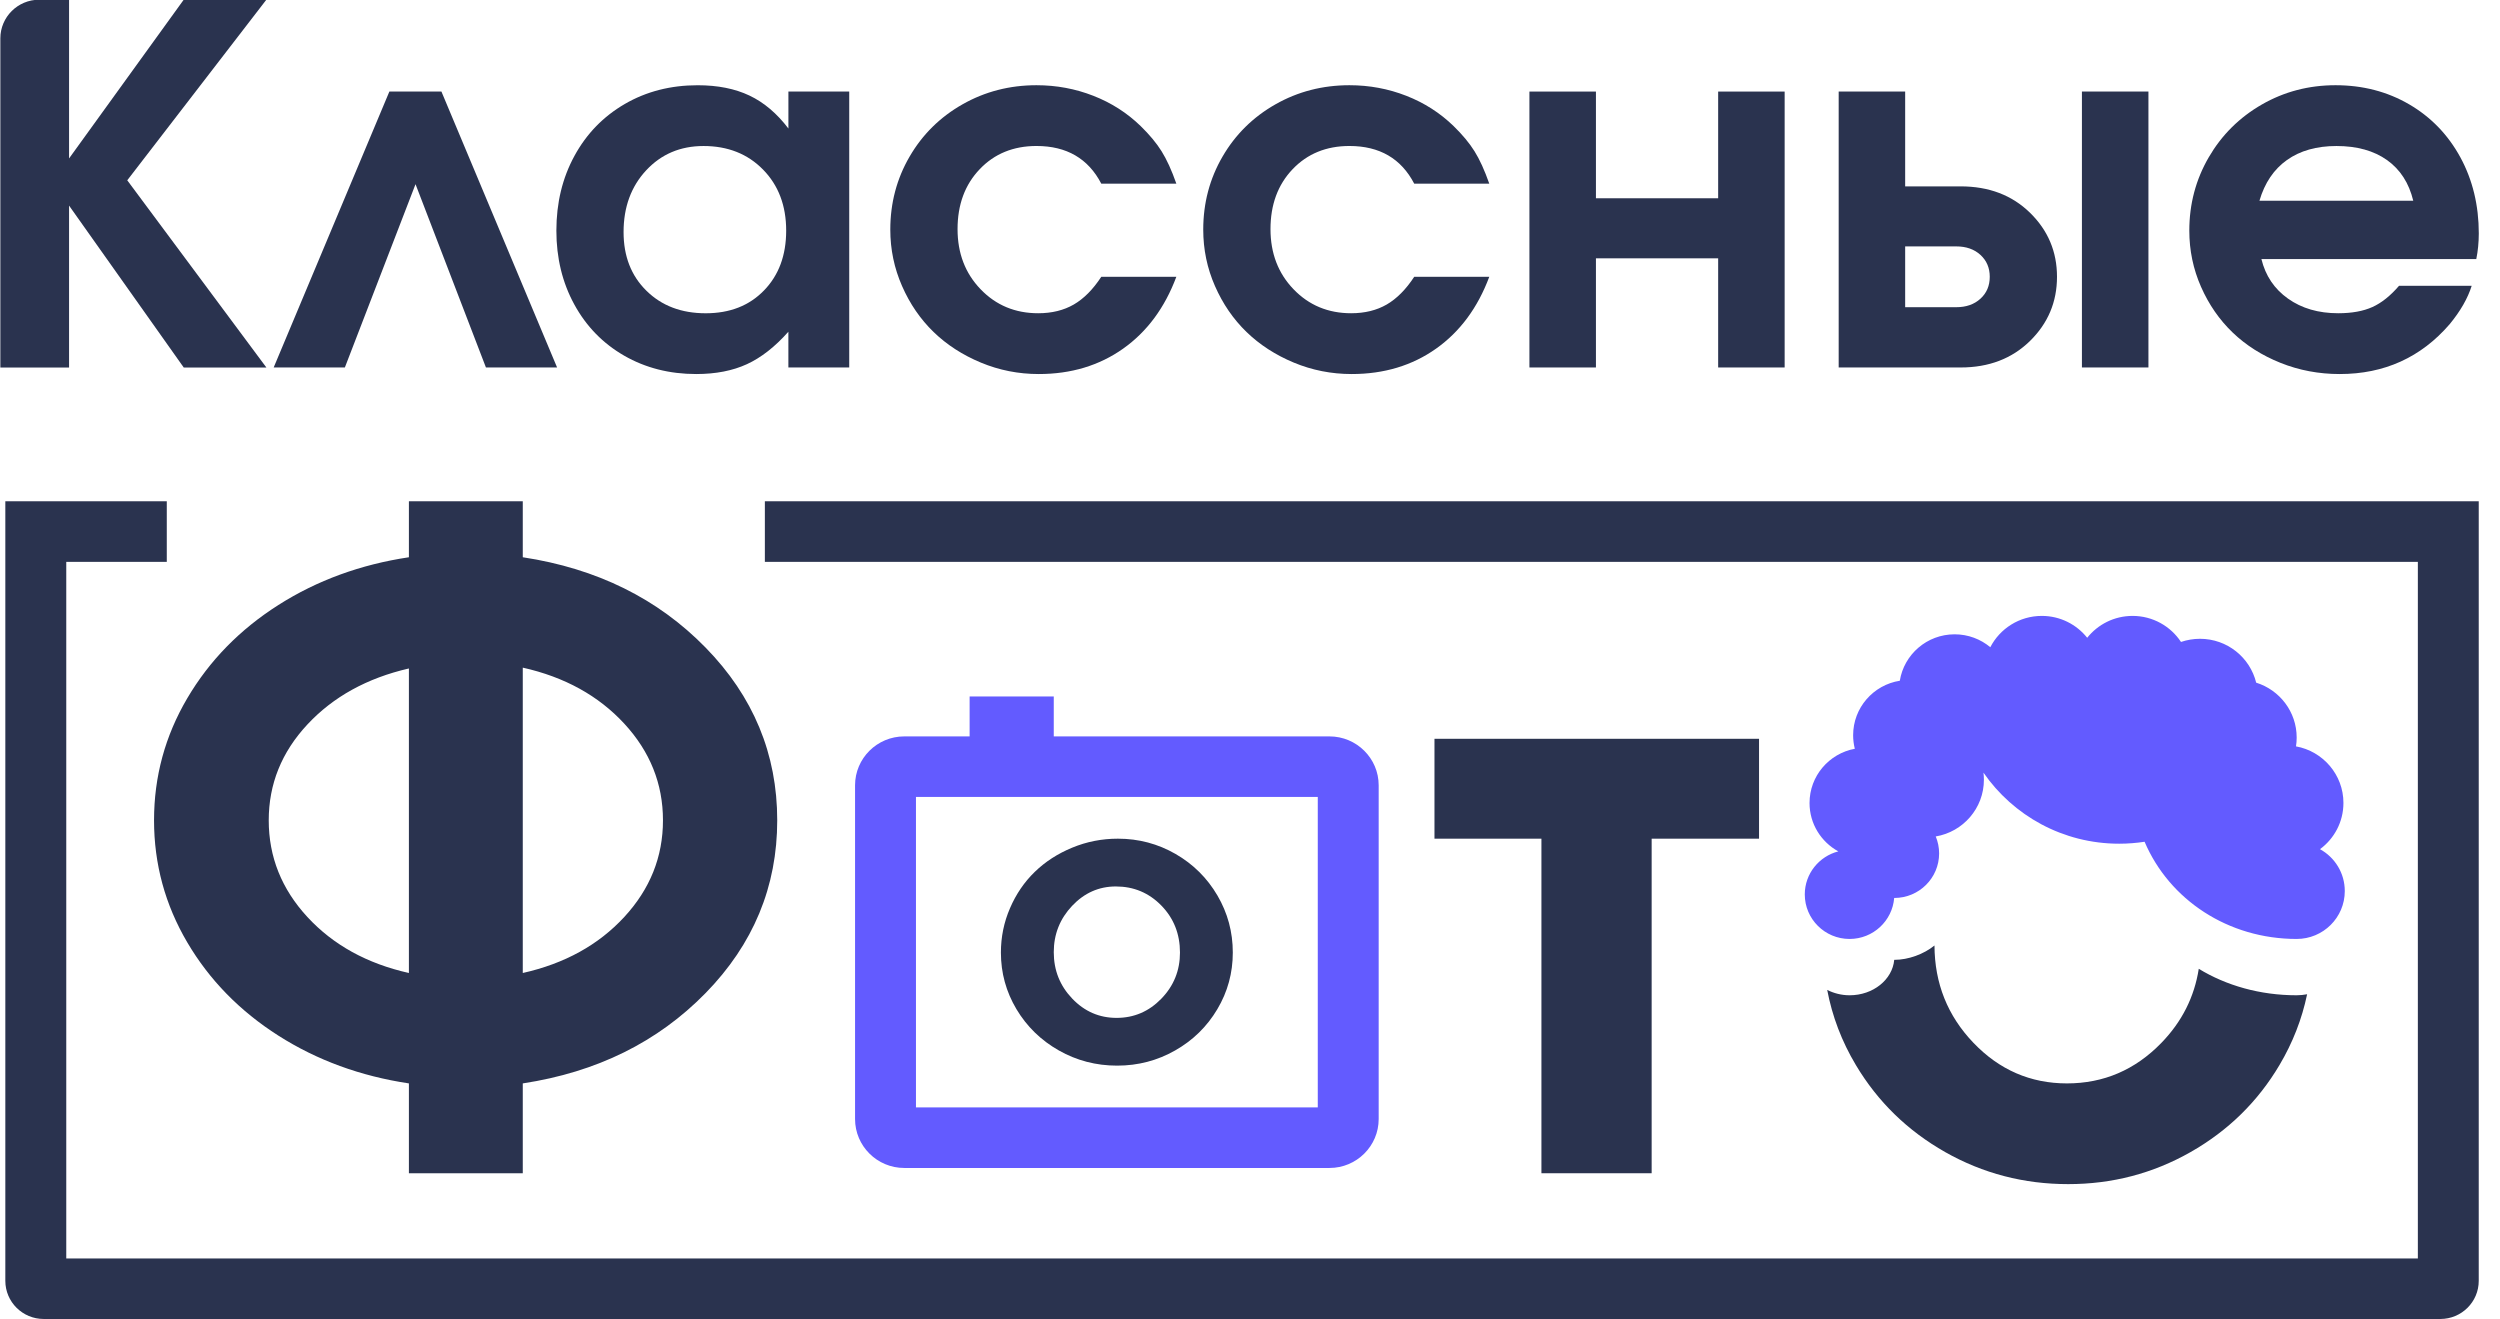 <?xml version="1.0" encoding="UTF-8"?> <svg xmlns="http://www.w3.org/2000/svg" width="91" height="48" viewBox="0 0 91 48" fill="none"> <g clip-path="url(#clip0_430_3784)"> <path d="M83.598 36.228C82.262 36.228 81.031 35.872 80.035 35.264C79.876 36.286 79.426 37.187 78.673 37.962C77.719 38.944 76.573 39.436 75.237 39.436C73.909 39.436 72.773 38.942 71.83 37.955C70.891 36.974 70.421 35.794 70.415 34.416C70.023 34.734 69.463 34.938 68.956 34.938C68.954 34.938 68.951 34.938 68.95 34.938C68.884 35.66 68.182 36.228 67.326 36.228C67.027 36.228 66.75 36.154 66.51 36.033C66.692 36.992 67.038 37.905 67.554 38.768C68.35 40.102 69.434 41.158 70.805 41.936C72.177 42.713 73.669 43.102 75.281 43.102C76.884 43.102 78.369 42.713 79.736 41.936C81.103 41.159 82.182 40.102 82.973 38.768C83.457 37.952 83.791 37.093 83.979 36.191C83.856 36.214 83.728 36.228 83.598 36.228Z" fill="#2A334F"></path> <path d="M0.013 13.376V1.396C0.013 0.619 0.647 -0.011 1.429 -0.011H2.514V5.767L6.688 -0.011H9.696L4.632 6.563L9.696 13.377H6.688L2.514 7.484V13.377H0.013V13.376Z" fill="#2A334F"></path> <path d="M20.278 13.376H17.688L15.125 6.704L12.553 13.376H9.962L14.173 3.333H16.068L20.278 13.376Z" fill="#2A334F"></path> <path d="M30.912 3.333V13.376H28.697V12.075C28.21 12.624 27.707 13.017 27.188 13.256C26.669 13.495 26.053 13.615 25.342 13.615C24.369 13.615 23.495 13.392 22.721 12.947C21.947 12.502 21.341 11.881 20.906 11.085C20.47 10.288 20.252 9.391 20.252 8.395C20.252 7.385 20.471 6.479 20.91 5.674C21.35 4.868 21.96 4.239 22.744 3.784C23.527 3.33 24.41 3.103 25.395 3.103C26.125 3.103 26.754 3.228 27.282 3.479C27.81 3.73 28.282 4.13 28.698 4.678V3.333H30.912ZM25.608 5.315C24.766 5.315 24.07 5.61 23.521 6.2C22.972 6.79 22.698 7.539 22.698 8.447C22.698 9.327 22.975 10.039 23.531 10.584C24.085 11.13 24.804 11.403 25.689 11.403C26.567 11.403 27.274 11.126 27.811 10.571C28.349 10.017 28.617 9.291 28.617 8.395C28.617 7.486 28.337 6.746 27.776 6.174C27.215 5.601 26.492 5.315 25.608 5.315Z" fill="#2A334F"></path> <path d="M40.087 10.075H42.819C42.398 11.202 41.753 12.074 40.883 12.69C40.013 13.306 38.989 13.615 37.809 13.615C37.073 13.615 36.371 13.476 35.705 13.199C35.037 12.921 34.463 12.55 33.982 12.084C33.502 11.618 33.119 11.061 32.835 10.412C32.55 9.763 32.407 9.079 32.407 8.358C32.407 7.391 32.641 6.504 33.11 5.699C33.578 4.894 34.221 4.26 35.037 3.797C35.852 3.334 36.75 3.102 37.728 3.102C38.452 3.102 39.142 3.23 39.798 3.487C40.454 3.743 41.028 4.111 41.52 4.589C41.841 4.902 42.095 5.207 42.281 5.505C42.468 5.803 42.648 6.197 42.819 6.686H40.087C39.612 5.772 38.827 5.314 37.729 5.314C36.887 5.314 36.197 5.596 35.661 6.159C35.123 6.722 34.855 7.449 34.855 8.34C34.855 9.22 35.135 9.949 35.695 10.53C36.255 11.112 36.954 11.402 37.791 11.402C38.29 11.402 38.721 11.295 39.086 11.084C39.452 10.872 39.785 10.536 40.087 10.075Z" fill="#2A334F"></path> <path d="M51.478 10.075H54.21C53.789 11.202 53.144 12.074 52.274 12.69C51.404 13.306 50.38 13.615 49.2 13.615C48.464 13.615 47.762 13.476 47.095 13.199C46.428 12.921 45.854 12.55 45.373 12.084C44.892 11.618 44.51 11.061 44.225 10.412C43.94 9.763 43.798 9.079 43.798 8.358C43.798 7.391 44.032 6.504 44.501 5.699C44.969 4.894 45.612 4.26 46.428 3.797C47.243 3.334 48.141 3.102 49.119 3.102C49.843 3.102 50.533 3.23 51.189 3.487C51.845 3.743 52.419 4.111 52.911 4.589C53.232 4.902 53.486 5.207 53.672 5.505C53.859 5.803 54.038 6.197 54.21 6.686H51.478C51.003 5.772 50.217 5.314 49.12 5.314C48.278 5.314 47.588 5.596 47.051 6.159C46.514 6.722 46.246 7.449 46.246 8.34C46.246 9.22 46.526 9.949 47.086 10.53C47.646 11.112 48.345 11.402 49.182 11.402C49.681 11.402 50.112 11.295 50.477 11.084C50.842 10.872 51.176 10.536 51.478 10.075Z" fill="#2A334F"></path> <path d="M64.961 13.376H62.541V9.403H58.092V13.376H55.671V3.333H58.092V7.217H62.541V3.333H64.961V13.376Z" fill="#2A334F"></path> <path d="M71.368 6.784C72.395 6.784 73.236 7.104 73.892 7.744C74.547 8.385 74.875 9.161 74.875 10.075C74.875 10.99 74.547 11.769 73.892 12.411C73.236 13.054 72.395 13.376 71.368 13.376H66.928V3.333H69.348V6.784H71.368ZM69.348 8.97V11.182H71.208C71.57 11.182 71.863 11.079 72.089 10.872C72.315 10.666 72.427 10.4 72.427 10.075C72.427 9.751 72.314 9.486 72.089 9.279C71.863 9.072 71.57 8.969 71.208 8.969H69.348V8.97ZM75.782 13.376V3.333H78.203V13.376H75.782Z" fill="#2A334F"></path> <path d="M90.137 9.429H82.315C82.463 10.037 82.786 10.518 83.285 10.871C83.784 11.225 84.392 11.402 85.11 11.402C85.608 11.402 86.024 11.326 86.356 11.176C86.688 11.026 87.011 10.768 87.326 10.402H89.97C89.827 10.857 89.561 11.323 89.168 11.8C88.124 13.01 86.789 13.615 85.164 13.615C84.405 13.615 83.686 13.479 83.01 13.208C82.334 12.937 81.754 12.569 81.271 12.106C80.787 11.642 80.403 11.088 80.118 10.442C79.833 9.796 79.691 9.113 79.691 8.394C79.691 7.426 79.927 6.537 80.398 5.726C80.87 4.914 81.514 4.275 82.33 3.805C83.145 3.336 84.04 3.102 85.013 3.102C86.004 3.102 86.897 3.334 87.692 3.797C88.487 4.26 89.108 4.904 89.557 5.726C90.004 6.549 90.228 7.474 90.228 8.5C90.227 8.831 90.196 9.141 90.137 9.429ZM82.244 7.306H87.842C87.687 6.663 87.37 6.171 86.89 5.828C86.409 5.486 85.795 5.315 85.048 5.315C84.324 5.315 83.723 5.485 83.246 5.824C82.767 6.164 82.434 6.658 82.244 7.306Z" fill="#2A334F"></path> <path d="M14.884 20.284V18.247H19.029V20.284C21.723 20.694 23.94 21.789 25.68 23.569C27.421 25.348 28.291 27.445 28.291 29.86C28.291 32.274 27.421 34.372 25.68 36.151C23.94 37.93 21.723 39.025 19.029 39.436V42.706H14.884V39.436C13.125 39.172 11.541 38.593 10.135 37.698C8.729 36.803 7.623 35.672 6.817 34.303C6.011 32.934 5.607 31.453 5.607 29.86C5.607 28.266 6.01 26.785 6.817 25.416C7.623 24.047 8.729 22.915 10.135 22.021C11.541 21.127 13.125 20.548 14.884 20.284ZM14.884 35.417V24.332C13.361 24.683 12.129 25.363 11.19 26.37C10.25 27.378 9.782 28.541 9.782 29.86C9.782 31.191 10.251 32.363 11.19 33.38C12.129 34.396 13.361 35.076 14.884 35.417ZM19.029 24.302V35.417C20.553 35.075 21.785 34.396 22.723 33.379C23.662 32.362 24.132 31.19 24.132 29.86C24.132 28.53 23.662 27.357 22.723 26.34C21.785 25.324 20.553 24.644 19.029 24.302Z" fill="#2A334F"></path> <path d="M40.692 30.528C41.448 30.528 42.147 30.714 42.79 31.084C43.433 31.455 43.941 31.959 44.315 32.597C44.688 33.235 44.874 33.926 44.874 34.673C44.874 35.415 44.687 36.102 44.311 36.734C43.936 37.367 43.424 37.868 42.776 38.236C42.129 38.605 41.424 38.789 40.664 38.789C39.899 38.789 39.192 38.605 38.541 38.236C37.891 37.867 37.377 37.366 36.999 36.734C36.622 36.101 36.433 35.414 36.433 34.673C36.433 34.108 36.543 33.568 36.765 33.056C36.986 32.543 37.287 32.103 37.667 31.735C38.047 31.366 38.5 31.073 39.028 30.855C39.555 30.637 40.109 30.528 40.692 30.528ZM40.616 32.267C40 32.267 39.47 32.502 39.025 32.973C38.58 33.444 38.357 34.006 38.357 34.659C38.357 35.318 38.581 35.881 39.029 36.349C39.476 36.817 40.014 37.051 40.644 37.051C41.278 37.051 41.821 36.818 42.273 36.352C42.725 35.886 42.951 35.327 42.951 34.673C42.951 33.996 42.725 33.425 42.273 32.962C41.821 32.499 41.268 32.267 40.616 32.267Z" fill="#2A334F"></path> <path d="M64.029 30.528H60.12V42.706H56.108V30.528H52.215V26.892H64.029V30.528Z" fill="#2A334F"></path> <path d="M84.448 30.91C84.966 30.528 85.301 29.917 85.301 29.227C85.301 28.2 84.556 27.345 83.574 27.168C83.591 27.063 83.599 26.956 83.599 26.846C83.599 25.909 82.979 25.115 82.125 24.849C81.9 23.932 81.07 23.252 80.079 23.252C79.837 23.252 79.605 23.293 79.388 23.367C79.012 22.796 78.363 22.419 77.626 22.419C76.956 22.419 76.36 22.731 75.974 23.215C75.588 22.731 74.992 22.419 74.322 22.419C73.504 22.419 72.796 22.883 72.447 23.559C72.096 23.266 71.643 23.089 71.148 23.089C70.142 23.089 69.308 23.821 69.153 24.779C68.19 24.931 67.454 25.761 67.454 26.762C67.454 26.932 67.476 27.097 67.515 27.255C66.577 27.429 65.867 28.246 65.867 29.229C65.867 29.988 66.29 30.648 66.915 30.99C66.213 31.171 65.694 31.803 65.694 32.557C65.694 33.452 66.424 34.178 67.324 34.178C68.181 34.178 68.882 33.52 68.948 32.686C68.95 32.686 68.952 32.686 68.954 32.686C69.854 32.686 70.584 31.96 70.584 31.065C70.584 30.846 70.54 30.638 70.461 30.447C71.456 30.28 72.214 29.42 72.214 28.383C72.214 28.295 72.208 28.209 72.198 28.124C73.278 29.686 75.087 30.711 77.138 30.711C77.452 30.711 77.761 30.686 78.063 30.64C78.963 32.752 81.102 34.178 83.598 34.178C84.566 34.178 85.35 33.398 85.35 32.436C85.351 31.778 84.987 31.208 84.448 30.91Z" fill="#635BFF"></path> <path d="M48.393 26.805H38.357V25.351H35.294V26.805H32.915C31.927 26.805 31.124 27.603 31.124 28.585V40.733C31.124 41.715 31.927 42.514 32.915 42.514H48.394C49.381 42.514 50.184 41.715 50.184 40.733V28.585C50.184 27.603 49.38 26.805 48.393 26.805ZM47.967 40.31H33.341V29.009H47.967V40.31Z" fill="#635BFF"></path> <path d="M88.829 48.011H1.592C0.82 48.011 0.194 47.389 0.194 46.621V18.247H6.071V20.451H2.412V45.807H88.01V20.451H27.841V18.247H90.226V46.621C90.227 47.389 89.601 48.011 88.829 48.011Z" fill="#2A334F"></path> </g> <defs> <clipPath id="clip0_430_3784"> <rect width="90.24" height="48" fill="white"></rect> </clipPath> </defs> </svg> 